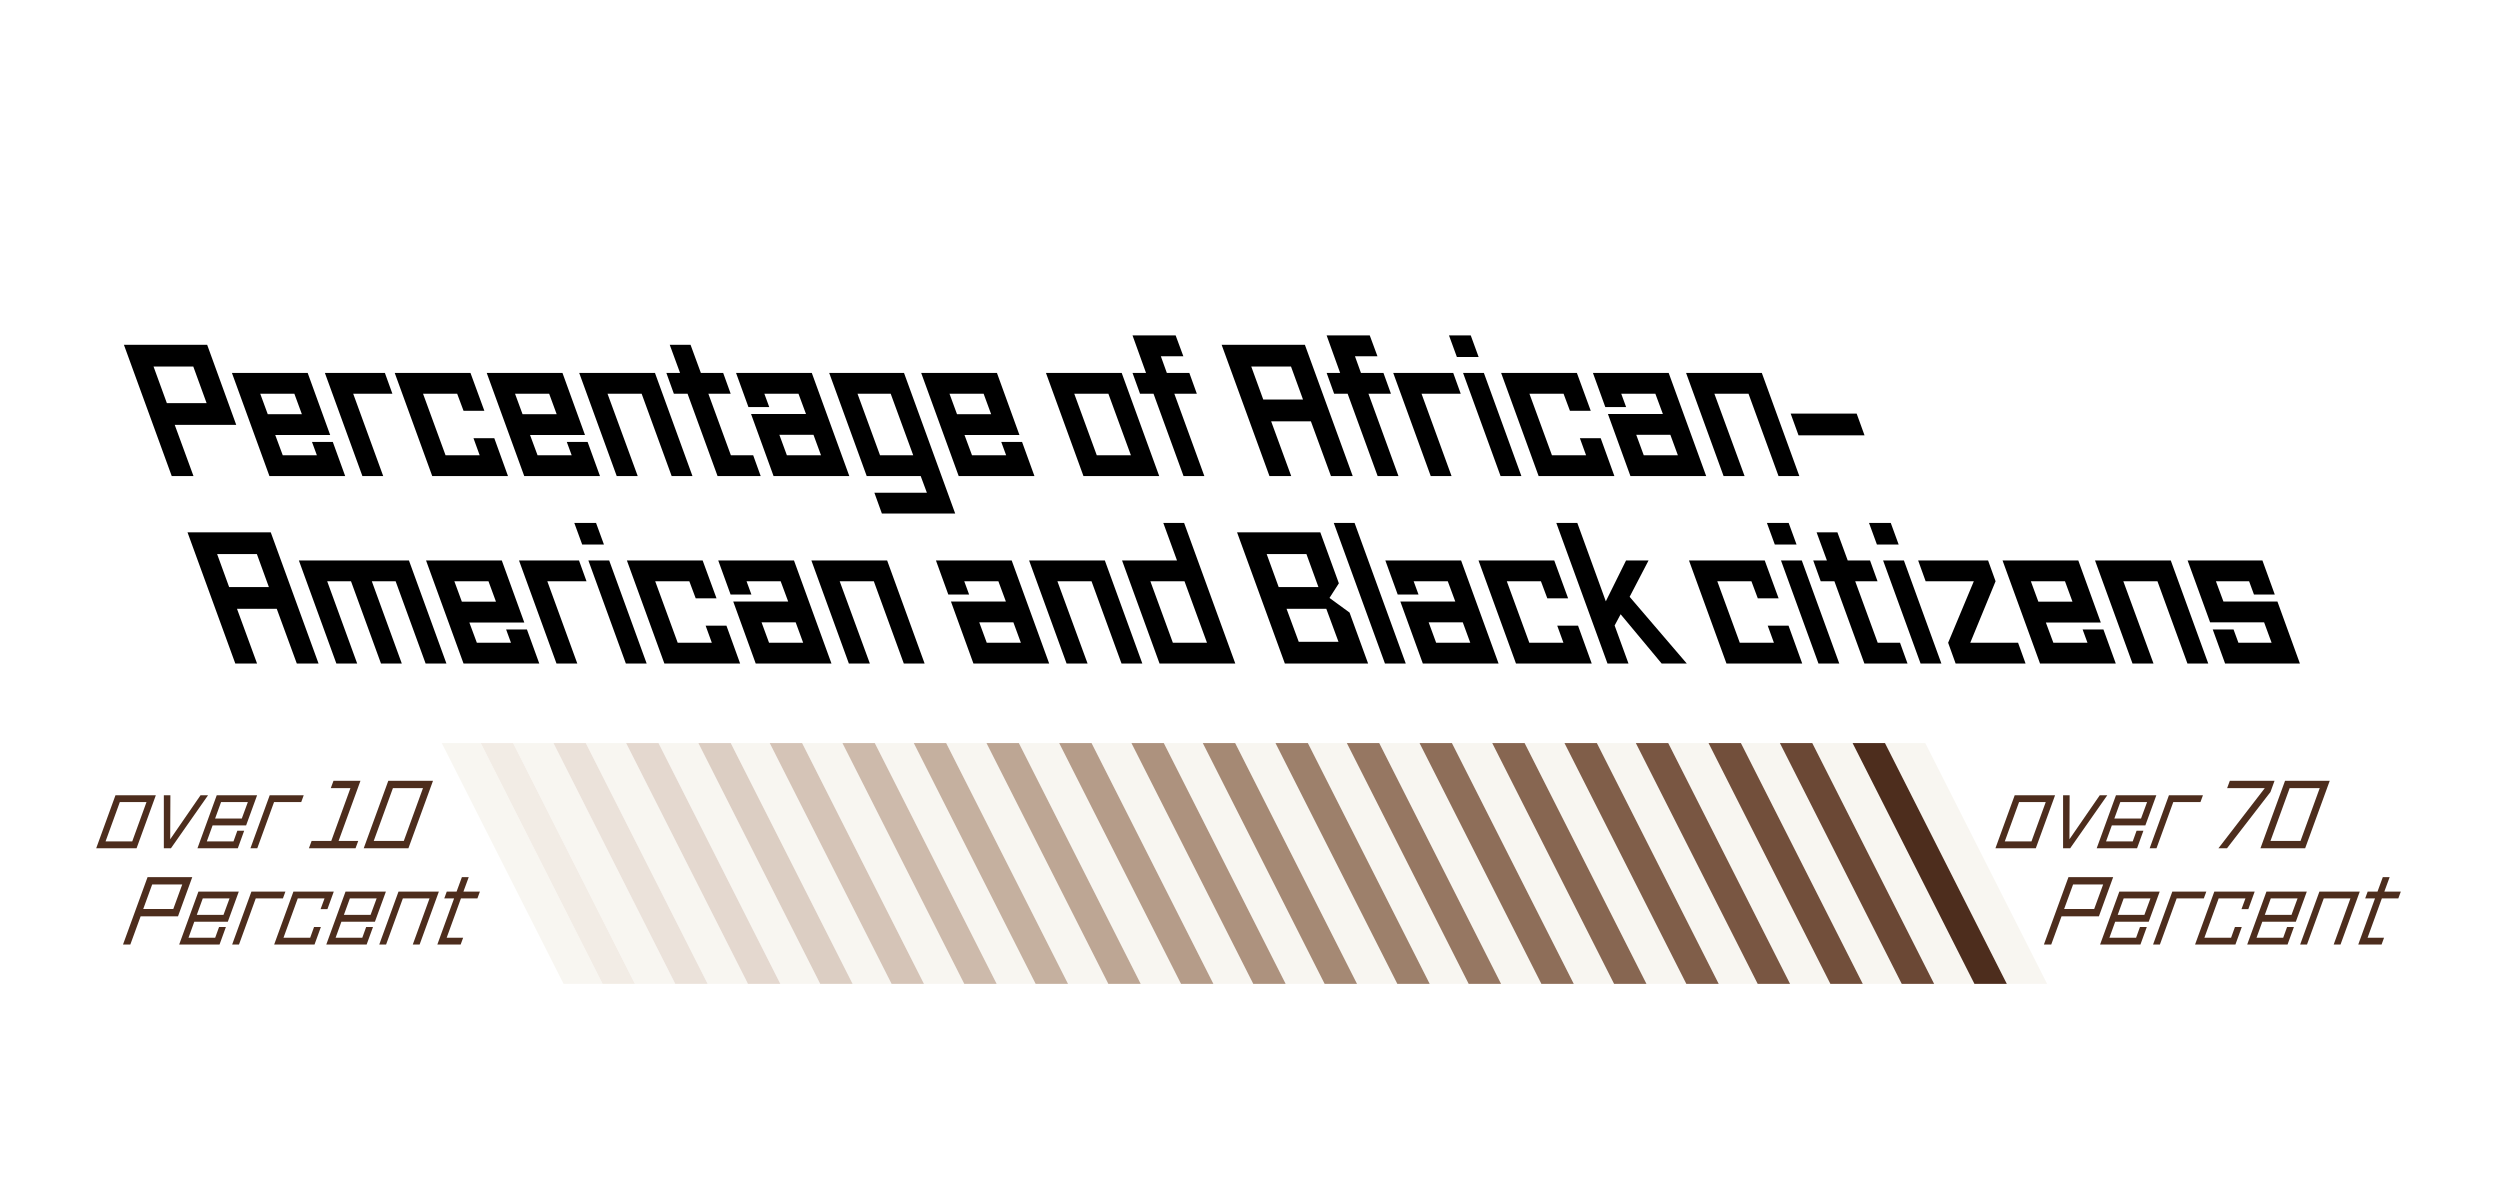 <svg clip-rule="evenodd" fill-rule="evenodd" stroke-linejoin="round" stroke-miterlimit="2" viewBox="0 0 200 95" xmlns="http://www.w3.org/2000/svg"><g fill-rule="nonzero"><path d="m.265 0h-.116l-.255-.7h.444l.155.427h-.328l.1.273zm-.213-.584.071.195h.212l-.071-.195z" transform="matrix(15 0 0 15 11.503 38.084)"/><path d="m.55 0h-.404l-.2-.55h.404l.12.331h-.293l.04.108h.182l-.026-.071h.111l.066.182zm-.453-.439.04.109h.182l-.04-.109z" transform="matrix(15 0 0 15 19.364 38.084)"/><path d="m.257 0h-.111l-.2-.55h.32l.04.111h-.209l.16.439z" transform="matrix(15 0 0 15 26.801 38.084)"/><path d="m.55 0h-.404l-.2-.55h.404l.074.202h-.111l-.034-.091h-.182l.12.328h.182l-.033-.091h.111l.073.202z" transform="matrix(15 0 0 15 32.388 38.084)"/><path d="m.55 0h-.404l-.2-.55h.404l.12.331h-.293l.04.108h.182l-.026-.071h.111l.066.182zm-.453-.439.04.109h.182l-.04-.109z" transform="matrix(15 0 0 15 39.748 38.084)"/><path d="m.258 0h-.112l-.2-.55h.404l.2.55h-.111l-.16-.439h-.182z" transform="matrix(15 0 0 15 47.147 38.084)"/><path d="m.418 0h-.23l-.16-.439h-.073l-.04-.111h.073l-.055-.15h.111l.055.15h.119l.04.111h-.119l.12.328h.119l.04.111z" transform="matrix(15 0 0 15 54.584 38.084)"/><path d="m.549 0h-.404l-.12-.331h.293l-.04-.108h-.182l.026.071h-.111l-.066-.182h.404zm-.373-.22.04.109h.182l-.04-.109z" transform="matrix(15 0 0 15 59.709 38.084)"/><path d="m.618.2h-.391l-.04-.111h.28l-.033-.089h-.288l-.2-.55h.399zm-.521-.639.12.328h.177l-.12-.328z" transform="matrix(15 0 0 15 67.146 38.084)"/><path d="m.55 0h-.404l-.2-.55h.404l.12.331h-.293l.04.108h.182l-.026-.071h.111l.066.182zm-.453-.439.04.109h.182l-.04-.109z" transform="matrix(15 0 0 15 74.505 38.084)"/><path d="m.55 0h-.404l-.2-.55h.404zm-.453-.439.12.328h.182l-.12-.328z" transform="matrix(15 0 0 15 84.486 38.084)"/><path d="m.295 0h-.111l-.16-.439h-.072l-.04-.111h.072l-.072-.2h.23l.041.111h-.12l.032.089h.12l.04.111h-.12l.16.439z" transform="matrix(15 0 0 15 91.922 38.084)"/><path d="m.265 0h-.116l-.255-.7h.444l.255.7h-.116l-.107-.292h-.212zm-.213-.584.064.176h.212l-.064-.176z" transform="matrix(15 0 0 15 99.321 38.084)"/><path d="m.295 0h-.111l-.16-.439h-.072l-.04-.111h.072l-.072-.2h.23l.041.111h-.12l.032.089h.12l.04.111h-.12l.16.439z" transform="matrix(15 0 0 15 107.451 38.084)"/><path d="m.257 0h-.111l-.2-.55h.32l.04.111h-.209l.16.439z" transform="matrix(15 0 0 15 112.268 38.084)"/><path d="m.029-.635h-.116l-.042-.115h.116zm.228.635h-.111l-.2-.55h.111z" transform="matrix(15 0 0 15 117.855 38.084)"/><path d="m.55 0h-.404l-.2-.55h.404l.074.202h-.111l-.034-.091h-.182l.12.328h.182l-.033-.091h.111l.073.202z" transform="matrix(15 0 0 15 120.9 38.084)"/><path d="m.549 0h-.404l-.12-.331h.293l-.04-.108h-.182l.026.071h-.111l-.066-.182h.404zm-.373-.22.04.109h.182l-.04-.109z" transform="matrix(15 0 0 15 128.259 38.084)"/><path d="m.258 0h-.112l-.2-.55h.404l.2.55h-.111l-.16-.439h-.182z" transform="matrix(15 0 0 15 135.696 38.084)"/><path d="m.402-.217h-.352l-.042-.116h.352z" transform="matrix(15 0 0 15 143.133 38.084)"/><path d="m.265 0h-.116l-.255-.7h.444l.255.7h-.116l-.107-.292h-.212zm-.213-.584.064.176h.212l-.064-.176z" transform="matrix(15 0 0 15 16.59 53.085)"/><path d="m.257 0h-.111l-.2-.55h.587l.2.55h-.111l-.16-.439h-.127l.16.439h-.111l-.16-.439h-.127z" transform="matrix(15 0 0 15 24.72 53.085)"/><path d="m.55 0h-.404l-.2-.55h.404l.12.331h-.293l.04.108h.182l-.026-.071h.111l.066.182zm-.453-.439.04.109h.182l-.04-.109z" transform="matrix(15 0 0 15 34.893 53.085)"/><path d="m.257 0h-.111l-.2-.55h.32l.04.111h-.209l.16.439z" transform="matrix(15 0 0 15 42.33 53.085)"/><path d="m.029-.635h-.116l-.042-.115h.116zm.228.635h-.111l-.2-.55h.111z" transform="matrix(15 0 0 15 47.879 53.085)"/><path d="m.55 0h-.404l-.2-.55h.404l.074.202h-.111l-.034-.091h-.182l.12.328h.182l-.033-.091h.111l.073.202z" transform="matrix(15 0 0 15 50.961 53.085)"/><path d="m.549 0h-.404l-.12-.331h.293l-.04-.108h-.182l.026.071h-.111l-.066-.182h.404zm-.373-.22.04.109h.182l-.04-.109z" transform="matrix(15 0 0 15 58.283 53.085)"/><path d="m.258 0h-.112l-.2-.55h.404l.2.55h-.111l-.16-.439h-.182z" transform="matrix(15 0 0 15 65.72 53.085)"/><path d="m.549 0h-.404l-.12-.331h.293l-.04-.108h-.182l.026.071h-.111l-.066-.182h.404zm-.373-.22.04.109h.182l-.04-.109z" transform="matrix(15 0 0 15 75.7 53.085)"/><path d="m.258 0h-.112l-.2-.55h.404l.2.55h-.111l-.16-.439h-.182z" transform="matrix(15 0 0 15 83.137 53.085)"/><path d="m.55 0h-.404l-.2-.55h.293l-.073-.2h.111zm-.453-.439.12.328h.182l-.12-.328z" transform="matrix(15 0 0 15 90.574 53.085)"/><path d="m.593 0h-.444l-.255-.7h.444l.099.272-.05.078.107.078.099.272zm-.541-.584.064.176h.212l-.064-.176zm.106.292.065.176h.212l-.065-.176z" transform="matrix(15 0 0 15 100.554 53.085)"/><path d="m.257 0h-.111l-.273-.75h.111z" transform="matrix(15 0 0 15 108.607 53.085)"/><path d="m.549 0h-.404l-.12-.331h.293l-.04-.108h-.182l.026.071h-.111l-.066-.182h.404zm-.373-.22.04.109h.182l-.04-.109z" transform="matrix(15 0 0 15 111.652 53.085)"/><path d="m.55 0h-.404l-.2-.55h.404l.074.202h-.111l-.034-.091h-.182l.12.328h.182l-.033-.091h.111l.073.202z" transform="matrix(15 0 0 15 119.089 53.085)"/><path d="m.569 0h-.134l-.219-.263-.032.06.074.203h-.112l-.273-.75h.112l.152.418.108-.218h.12l-.101.194.305.356z" transform="matrix(15 0 0 15 126.41 53.085)"/><path d="m.55 0h-.404l-.2-.55h.404l.074.202h-.111l-.034-.091h-.182l.12.328h.182l-.033-.091h.111l.073.202z" transform="matrix(15 0 0 15 135.928 53.085)"/><path d="m.029-.635h-.116l-.042-.115h.116zm.228.635h-.111l-.2-.55h.111z" transform="matrix(15 0 0 15 143.288 53.085)"/><path d="m.418 0h-.23l-.16-.439h-.073l-.04-.111h.073l-.055-.15h.111l.055.15h.119l.04.111h-.119l.12.328h.119l.04.111z" transform="matrix(15 0 0 15 146.332 53.085)"/><path d="m.029-.635h-.116l-.042-.115h.116zm.228.635h-.111l-.2-.55h.111z" transform="matrix(15 0 0 15 151.457 53.085)"/><path d="m.208-.111h.255l.04.111h-.373l-.04-.111.137-.328h-.257l-.04-.111h.373l.04.111z" transform="matrix(15 0 0 15 154.501 53.085)"/><path d="m.55 0h-.404l-.2-.55h.404l.12.331h-.293l.04.108h.182l-.026-.071h.111l.066.182zm-.453-.439.04.109h.182l-.04-.109z" transform="matrix(15 0 0 15 161.013 53.085)"/><path d="m.258 0h-.112l-.2-.55h.404l.2.55h-.111l-.16-.439h-.182z" transform="matrix(15 0 0 15 168.411 53.085)"/><path d="m.543 0h-.399l-.066-.182h.111l.026.071h.177l-.04-.109h-.288l-.12-.33h.399l.066.182h-.111l-.026-.071h-.177l.04.108h.288l.12.331z" transform="matrix(15 0 0 15 175.848 53.085)"/></g><path d="m54.022 78.712h-3.224l-9.749-19.267h3.224z" fill="#f8f6f1"/><path d="m71.327 78.712h-3.118l-9.749-19.267h3.117z" fill="#f8f6f1"/><path d="m88.667 78.712h-3.224l-9.75-19.267h3.224z" fill="#f8f6f1"/><path d="m105.971 78.712h-3.117l-9.75-19.267h3.118z" fill="#f8f6f1"/><path d="m123.311 78.712h-3.224l-9.749-19.267h3.224z" fill="#f8f6f1"/><path d="m140.616 78.712h-3.118l-9.749-19.267h3.117z" fill="#f8f6f1"/><path d="m157.956 78.712h-3.224l-9.75-19.267h3.224z" fill="#f8f6f1"/><path d="m146.431 78.712h-3.224l-9.749-19.267h3.224z" fill="#f8f6f1"/><path d="m129.127 78.712h-3.224l-9.75-19.267h3.224z" fill="#f8f6f1"/><path d="m100.262 78.712h-3.188l-9.75-19.267h3.189z" fill="#f8f6f1"/><path d="m77.142 78.712h-3.224l-9.749-19.267h3.224z" fill="#f8f6f1"/><path d="m59.838 78.712h-3.224l-9.75-19.267h3.224z" fill="#f8f6f1"/><path d="m48.207 78.712h-3.118l-9.749-19.267h3.117z" fill="#f8f6f1"/><path d="m65.618 78.712h-3.189l-9.749-19.267h3.188z" fill="#f8f6f1"/><path d="m82.851 78.712h-3.117l-9.75-19.267h3.118z" fill="#f8f6f1"/><path d="m134.907 78.712h-3.189l-9.749-19.267h3.188z" fill="#f8f6f1"/><path d="m152.14 78.712h-3.117l-9.75-19.267h3.118z" fill="#f8f6f1"/><path d="m117.496 78.712h-3.118l-9.749-19.267h3.117z" fill="#f8f6f1"/><path d="m163.771 78.712h-3.224l-9.749-19.267h3.224z" fill="#f8f6f1"/><path d="m111.787 78.712h-3.224l-9.75-19.267h3.224z" fill="#f8f6f1"/><path d="m94.482 78.712h-3.224l-9.749-19.267h3.224z" fill="#f8f6f1"/><path d="m50.798 78.712h-2.591l-9.75-19.267h2.592z" fill="#f2ece5"/><path d="m120.087 78.712h-2.591l-9.75-19.267h2.592z" fill="#967762"/><path d="m85.443 78.712h-2.592l-9.749-19.267h2.591z" fill="#c5b09f"/><path d="m154.732 78.712h-2.592l-9.749-19.267h2.591z" fill="#6b4835"/><path d="m108.563 78.712h-2.592l-9.749-19.267h2.591z" fill="#a58974"/><path d="m73.918 78.712h-2.591l-9.75-19.267h2.592z" fill="#d5c4b7"/><path d="m143.207 78.712h-2.591l-9.75-19.267h2.592z" fill="#795642"/><path d="m114.378 78.712h-2.591l-9.75-19.267h2.592z" fill="#9d806b"/><path d="m79.734 78.712h-2.592l-9.749-19.267h2.591z" fill="#cdbaab"/><path d="m149.023 78.712h-2.592l-9.749-19.267h2.591z" fill="#724f3b"/><path d="m102.854 78.712h-2.592l-9.749-19.267h2.591z" fill="#ad927e"/><path d="m68.209 78.712h-2.591l-9.75-19.267h2.592z" fill="#dccec3"/><path d="m137.498 78.712h-2.591l-9.75-19.267h2.592z" fill="#805e49"/><path d="m56.614 78.712h-2.592l-9.749-19.267h2.591z" fill="#ebe2da"/><path d="m125.903 78.712h-2.592l-9.749-19.267h2.591z" fill="#8e6e59"/><path d="m91.258 78.712h-2.591l-9.75-19.267h2.592z" fill="#bda694"/><path d="m160.547 78.712h-2.591l-9.75-19.267h2.592z" fill="#4d2d1d"/><path d="m62.429 78.712h-2.591l-9.75-19.267h2.592z" fill="#e4d8cf"/><path d="m131.718 78.712h-2.591l-9.75-19.267h2.592z" fill="#876651"/><path d="m97.074 78.712h-2.592l-9.749-19.267h2.591z" fill="#b59c89"/><path d="m.386 0 .2-.55h-.419l-.2.55zm-.174-.479h.277l-.148.408h-.277z" fill="#4d2d1d" fill-rule="nonzero" transform="matrix(7.707 0 0 7.707 7.951 67.859)"/><path d="m.182-.093.002-.457h-.068v.55h.074l.385-.55h-.078z" fill="#4d2d1d" fill-rule="nonzero" transform="matrix(7.707 0 0 7.707 12.213 67.859)"/><path d="m.386 0 .066-.182h-.071l-.04.111h-.277l.06-.166h.348l.114-.313h-.419l-.2.55zm-.174-.479h.278l-.063.171h-.277z" fill="#4d2d1d" fill-rule="nonzero" transform="matrix(7.707 0 0 7.707 16.051 67.859)"/><path d="m.038 0 .174-.479h.282l.026-.071h-.353l-.2.55h.071z" fill="#4d2d1d" fill-rule="nonzero" transform="matrix(7.707 0 0 7.707 20.29 67.859)"/><path d="m.425 0 .028-.076h-.204l.227-.624h-.28l-.028.076h.204l-.199.548h-.204l-.028.076h.484z" fill="#4d2d1d" fill-rule="nonzero" transform="matrix(7.707 0 0 7.707 25.168 67.859)"/><path d="m.436 0 .255-.7h-.464l-.255.7zm-.161-.624h.312l-.199.548h-.312z" fill="#4d2d1d" fill-rule="nonzero" transform="matrix(7.707 0 0 7.707 29.314 67.859)"/><path d="m.046 0 .107-.293h.388l.148-.407h-.464l-.255.7zm.227-.624h.312l-.093.255h-.312z" fill="#4d2d1d" fill-rule="nonzero" transform="matrix(7.707 0 0 7.707 10.071 75.565)"/><path d="m.386 0 .066-.182h-.071l-.04.111h-.277l.06-.166h.348l.114-.313h-.419l-.2.55zm-.174-.479h.278l-.063.171h-.277z" fill="#4d2d1d" fill-rule="nonzero" transform="matrix(7.707 0 0 7.707 14.587 75.565)"/><path d="m.038 0 .174-.479h.282l.026-.071h-.353l-.2.55h.071z" fill="#4d2d1d" fill-rule="nonzero" transform="matrix(7.707 0 0 7.707 18.826 75.565)"/><path d="m.386 0 .066-.182h-.071l-.04.111h-.277l.148-.408h.278l-.041.111h.071l.066-.182h-.419l-.2.55z" fill="#4d2d1d" fill-rule="nonzero" transform="matrix(7.707 0 0 7.707 22.186 75.565)"/><path d="m.386 0 .066-.182h-.071l-.04.111h-.277l.06-.166h.348l.114-.313h-.419l-.2.55zm-.174-.479h.278l-.063.171h-.277z" fill="#4d2d1d" fill-rule="nonzero" transform="matrix(7.707 0 0 7.707 26.355 75.565)"/><path d="m.038 0 .174-.479h.277l-.174.479h.071l.2-.55h-.419l-.2.55h.071z" fill="#4d2d1d" fill-rule="nonzero" transform="matrix(7.707 0 0 7.707 30.594 75.565)"/><path d="m.259 0 .026-.071h-.171l.148-.408h.171l.026-.071h-.171l.055-.15h-.071l-.055.15h-.102l-.026.071h.102l-.174.479h.242z" fill="#4d2d1d" fill-rule="nonzero" transform="matrix(7.707 0 0 7.707 34.855 75.565)"/><path d="m.386 0 .2-.55h-.419l-.2.55zm-.174-.479h.277l-.148.408h-.277z" fill="#4d2d1d" fill-rule="nonzero" transform="matrix(7.707 0 0 7.707 159.89 67.859)"/><path d="m.182-.093.002-.457h-.068v.55h.074l.385-.55h-.078z" fill="#4d2d1d" fill-rule="nonzero" transform="matrix(7.707 0 0 7.707 164.152 67.859)"/><path d="m.386 0 .066-.182h-.071l-.04.111h-.277l.06-.166h.348l.114-.313h-.419l-.2.55zm-.174-.479h.278l-.063.171h-.277z" fill="#4d2d1d" fill-rule="nonzero" transform="matrix(7.707 0 0 7.707 167.99 67.859)"/><path d="m.038 0 .174-.479h.282l.026-.071h-.353l-.2.55h.071z" fill="#4d2d1d" fill-rule="nonzero" transform="matrix(7.707 0 0 7.707 172.228 67.859)"/><path d="m.137 0 .451-.584.042-.116h-.464l-.028.076h.391l-.481.624h.089z" fill="#4d2d1d" fill-rule="nonzero" transform="matrix(7.707 0 0 7.707 177.107 67.859)"/><path d="m.436 0 .255-.7h-.464l-.255.7zm-.161-.624h.312l-.199.548h-.312z" fill="#4d2d1d" fill-rule="nonzero" transform="matrix(7.707 0 0 7.707 181.053 67.859)"/><path d="m.046 0 .107-.293h.388l.148-.407h-.464l-.255.7zm.227-.624h.312l-.093.255h-.312z" fill="#4d2d1d" fill-rule="nonzero" transform="matrix(7.707 0 0 7.707 163.743 75.565)"/><path d="m.386 0 .066-.182h-.071l-.04.111h-.277l.06-.166h.348l.114-.313h-.419l-.2.55zm-.174-.479h.278l-.063.171h-.277z" fill="#4d2d1d" fill-rule="nonzero" transform="matrix(7.707 0 0 7.707 168.259 75.565)"/><path d="m.038 0 .174-.479h.282l.026-.071h-.353l-.2.55h.071z" fill="#4d2d1d" fill-rule="nonzero" transform="matrix(7.707 0 0 7.707 172.498 75.565)"/><path d="m.386 0 .066-.182h-.071l-.04.111h-.277l.148-.408h.278l-.041.111h.071l.066-.182h-.419l-.2.55z" fill="#4d2d1d" fill-rule="nonzero" transform="matrix(7.707 0 0 7.707 175.858 75.565)"/><path d="m.386 0 .066-.182h-.071l-.04.111h-.277l.06-.166h.348l.114-.313h-.419l-.2.55zm-.174-.479h.278l-.063.171h-.277z" fill="#4d2d1d" fill-rule="nonzero" transform="matrix(7.707 0 0 7.707 180.028 75.565)"/><path d="m.038 0 .174-.479h.277l-.174.479h.071l.2-.55h-.419l-.2.55h.071z" fill="#4d2d1d" fill-rule="nonzero" transform="matrix(7.707 0 0 7.707 184.266 75.565)"/><path d="m.259 0 .026-.071h-.171l.148-.408h.171l.026-.071h-.171l.055-.15h-.071l-.055.15h-.102l-.026.071h.102l-.174.479h.242z" fill="#4d2d1d" fill-rule="nonzero" transform="matrix(7.707 0 0 7.707 188.528 75.565)"/></svg>